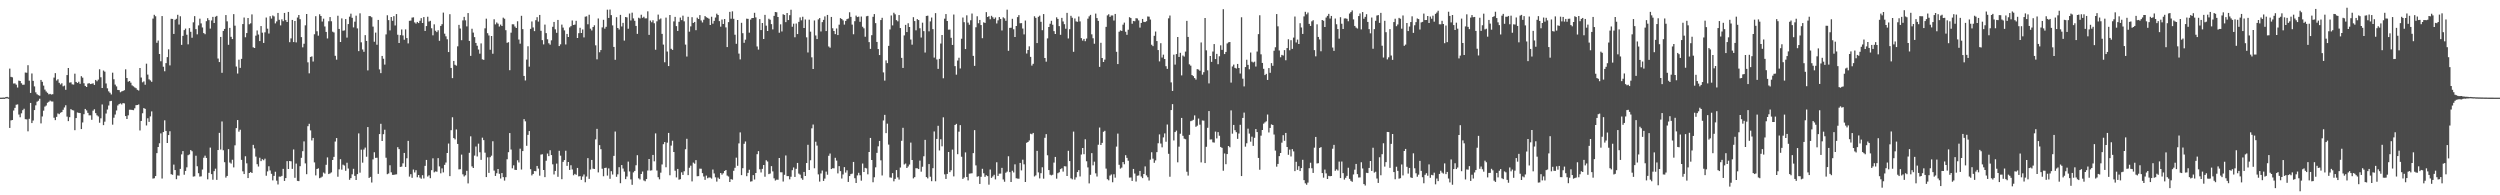 <?xml version="1.0" encoding="UTF-8"?>
<svg xmlns="http://www.w3.org/2000/svg" width="1920" height="150">
  <path d="M0 74.992h1v1.000H0zM1 74.985h1v1.000H1zM2 74.906h1v1.000H2zM3 74.963h1v1.000H3zM4 74.551h1v1.000H4zM5 74.383h1v1.123H5zM6 74.870h1v1.000H6zM7 52.707h1v45.544H7zM8 59.046h1v33.428H8zM9 59.389h1v32.767H9zM10 64.174h1v20.693H10zM11 64.067h1v18.758H11zM12 65.011h1v15.403H12zM13 67.229h1v12.956H13zM14 61.884h1v26.094H14zM15 62.204h1v27.856H15zM16 63.934h1v23.104H16zM17 65.131h1v19.484H17zM18 65.041h1v18.489H18zM19 55.727h1v35.830H19zM20 55.846h1v35.876H20zM21 50.098h1v50.790H21zM22 61.957h1v29.258H22zM23 71.387h1v7.669H23zM24 56.417h1v38.121H24zM25 62.095h1v30.489H25zM26 66.336h1v18.170H26zM27 70.889h1v10.018H27zM28 72.413h1v5.668H28zM29 73.097h1v4.287H29zM30 73.505h1v2.347H30zM31 61.394h1v33.378H31zM32 62.824h1v26.601H32zM33 65.726h1v19.246H33zM34 68.811h1v13.040H34zM35 70.253h1v10.822H35zM36 71.267h1v7.632H36zM37 72.442h1v5.747H37zM38 72.081h1v5.156H38zM39 72.612h1v5.297H39zM40 72.361h1v5.598H40zM41 59.610h1v30.833H41zM42 56.186h1v36.068H42zM43 61.833h1v27.897H43zM44 60.875h1v26.244H44zM45 63.609h1v24.090H45zM46 64.878h1v21.705H46zM47 63.933h1v22.158H47zM48 66.287h1v18.034H48zM49 65.759h1v16.760H49zM50 68.973h1v11.871H50zM51 57.644h1v31.903H51zM52 52.199h1v40.806H52zM53 63.443h1v26.541H53zM54 63.219h1v20.595H54zM55 64.742h1v19.833H55zM56 64.994h1v19.850H56zM57 56.575h1v43.424H57zM58 62.920h1v27.734H58zM59 63.747h1v22.647H59zM60 62.756h1v23.944H60zM61 64.360h1v22.472H61zM62 58.540h1v40.586H62zM63 59.651h1v34.424H63zM64 63.944h1v23.778H64zM65 65.994h1v17.683H65zM66 66.809h1v17.972H66zM67 64.230h1v22.472H67zM68 63.862h1v24.711H68zM69 64.548h1v24.034H69zM70 64.302h1v27.720H70zM71 64.024h1v20.967H71zM72 65.227h1v18.698H72zM73 61.376h1v25.531H73zM74 62.409h1v26.156H74zM75 61.148h1v28.301H75zM76 53.197h1v41.057H76zM77 59.341h1v31.556H77zM78 67.604h1v12.642H78zM79 54.151h1v41.976H79zM80 55.041h1v38.379H80zM81 64.109h1v23.079H81zM82 67.826h1v16.316H82zM83 70.150h1v10.916H83zM84 71.242h1v6.473H84zM85 72.532h1v4.910H85zM86 55.818h1v39.909H86zM87 60.855h1v29.589H87zM88 64.968h1v23.016H88zM89 66.344h1v18.512H89zM90 69.048h1v11.936H90zM91 69.220h1v10.760H91zM92 70.862h1v8.554H92zM93 70.196h1v10.018H93zM94 69.820h1v9.319H94zM95 69.271h1v10.149H95zM96 53.222h1v35.932H96zM97 59.925h1v31.448H97zM98 62.742h1v25.823H98zM99 62.192h1v22.062H99zM100 63.505h1v20.781H100zM101 65.597h1v18.835H101zM102 66.292h1v18.321H102zM103 67.142h1v16.032H103zM104 67.743h1v13.047H104zM105 68.990h1v11.645H105zM106 69.520h1v10.712H106zM107 52.224h1v47.979H107zM108 59.538h1v33.336H108zM109 63.252h1v23.729H109zM110 62.491h1v20.527H110zM111 65.070h1v18.561H111zM112 48.920h1v47.451H112zM113 57.272h1v33.544H113zM114 60.923h1v32.692H114zM115 61.768h1v27.647H115zM116 62.831h1v22.723H116zM117 14.303h1v122.877H117zM118 11.381h1v125.522H118zM119 12.487h1v122.743H119zM120 32.860h1v84.755H120zM121 31.126h1v81.777H121zM122 41.469h1v68.545H122zM123 47.064h1v55.383H123zM124 12.343h1v124.785H124zM125 51.240h1v50.168H125zM126 54.731h1v37.690H126zM127 48.486h1v52.046H127zM128 43.893h1v65.940H128zM129 37.866h1v65.883H129zM130 50.250h1v50.553H130zM131 14.460h1v119.315H131zM132 14.530h1v119.740H132zM133 26.043h1v100.347H133zM134 15.137h1v115.451H134zM135 14.448h1v123.193H135zM136 11.381h1v123.371H136zM137 18.819h1v116.104H137zM138 12.497h1v117.216H138zM139 34.455h1v84.141H139zM140 27.559h1v88.466H140zM141 23.142h1v111.031H141zM142 21.972h1v109.327H142zM143 26.701h1v101.835H143zM144 34.069h1v85.138H144zM145 21.613h1v96.942H145zM146 24.440h1v90.790H146zM147 28.968h1v87.225H147zM148 17.170h1v118.436H148zM149 12.376h1v123.070H149zM150 22.356h1v97.232H150zM151 26.376h1v101.317H151zM152 19.516h1v113.485H152zM153 14.357h1v121.250H153zM154 17.986h1v117.456H154zM155 21.094h1v109.090H155zM156 25.400h1v95.759H156zM157 26.246h1v93.303H157zM158 16.265h1v105.030H158zM159 13.975h1v123.760H159zM160 15.457h1v117.251H160zM161 21.988h1v91.378H161zM162 15.731h1v118.011H162zM163 12.973h1v125.062H163zM164 17.639h1v113.776H164zM165 12.833h1v116.723H165zM166 12.199h1v125.960H166zM167 44.966h1v70.259H167zM168 47.681h1v54.344H168zM169 28.363h1v86.504H169zM170 55.922h1v37.381H170zM171 23.770h1v91.660H171zM172 22.245h1v102.341H172zM173 11.546h1v124.838H173zM174 16.401h1v118.702H174zM175 34.422h1v80.127H175zM176 21.415h1v103.430H176zM177 28.244h1v97.394H177zM178 30.008h1v92.653H178zM179 10.839h1v117.725H179zM180 19.722h1v91.903H180zM181 51.082h1v47.329H181zM182 56.459h1v35.742H182zM183 45.812h1v55.317H183zM184 52.115h1v47.509H184zM185 45.230h1v77.566H185zM186 18.459h1v113.144H186zM187 13.451h1v120.250H187zM188 28.641h1v91.360H188zM189 25.391h1v100.037H189zM190 13.811h1v122.940H190zM191 18.658h1v114.230H191zM192 17.940h1v114.185H192zM193 11.072h1v121.791H193zM194 36.375h1v74.890H194zM195 36.849h1v77.100H195zM196 27.400h1v92.879H196zM197 23.391h1v102.690H197zM198 26.541h1v101.350H198zM199 31.563h1v89.601H199zM200 20.022h1v103.749H200zM201 25.088h1v97.177H201zM202 32.990h1v90.112H202zM203 24.852h1v96.980H203zM204 13.481h1v121.507H204zM205 21.992h1v109.636H205zM206 25.773h1v101.931H206zM207 12.449h1v118.490H207zM208 14.280h1v119.186H208zM209 11.892h1v126.631H209zM210 12.610h1v122.476H210zM211 17.992h1v113.895H211zM212 16.456h1v122.318H212zM213 9.918h1v131.728H213zM214 15.202h1v120.441H214zM215 19.482h1v116.188H215zM216 14.851h1v120.218H216zM217 16.273h1v113.420H217zM218 9.955h1v128.980H218zM219 15.455h1v121.310H219zM220 16.908h1v106.818H220zM221 9.183h1v120.611H221zM222 32.407h1v91.266H222zM223 29.469h1v94.439H223zM224 15.291h1v114.383H224zM225 32.317h1v82.492H225zM226 16.128h1v120.403H226zM227 32.545h1v93.117H227zM228 13.449h1v125.466H228zM229 11.530h1v127.560H229zM230 14.722h1v112.917H230zM231 28.541h1v92.672H231zM232 36.345h1v79.793H232zM233 33.569h1v75.004H233zM234 19.457h1v106.016H234zM235 10.767h1v123.036H235zM236 47.863h1v49.066H236zM237 56.326h1v38.756H237zM238 43.705h1v56.455H238zM239 43.307h1v64.586H239zM240 47.279h1v58.671H240zM241 26.338h1v98.394H241zM242 12.463h1v122.246H242zM243 23.992h1v105.788H243zM244 27.393h1v101.896H244zM245 10.951h1v125.914H245zM246 12.279h1v124.076H246zM247 16.542h1v119.091H247zM248 14.335h1v118.189H248zM249 20.345h1v113.003H249zM250 24.511h1v102.047H250zM251 29.523h1v91.354H251zM252 16.313h1v117.383H252zM253 13.112h1v120.046H253zM254 16.342h1v116.047H254zM255 24.324h1v98.538H255zM256 24.929h1v95.552H256zM257 42.856h1v65.860H257zM258 45.801h1v60.239H258zM259 12.097h1v123.626H259zM260 22.240h1v107.817H260zM261 32.252h1v90.013H261zM262 14.115h1v116.191H262zM263 23.602h1v102.851H263zM264 23.361h1v103.760H264zM265 14.664h1v116.522H265zM266 28.861h1v96.128H266zM267 18.492h1v110.959H267zM268 12.819h1v125.265H268zM269 10.472h1v126.339H269zM270 13.666h1v120.238H270zM271 21.065h1v108.571H271zM272 16.647h1v118.439H272zM273 12.054h1v126.188H273zM274 21.786h1v111.968H274zM275 39.245h1v63.219H275zM276 10.231h1v122.362H276zM277 32.490h1v82.479H277zM278 37.975h1v86.937H278zM279 39.764h1v75.074H279zM280 26.962h1v86.409H280zM281 31.447h1v88.947H281zM282 54.082h1v43.481H282zM283 12.336h1v124.337H283zM284 12.448h1v123.381H284zM285 13.236h1v126.949H285zM286 20.411h1v102.007H286zM287 32.064h1v84.901H287zM288 25.035h1v96.199H288zM289 34.359h1v86.766H289zM290 15.330h1v118.215H290zM291 53.308h1v49.672H291zM292 56.150h1v38.918H292zM293 42.969h1v65.342H293zM294 45.130h1v57.934H294zM295 49.603h1v50.051H295zM296 26.429h1v94.694H296zM297 11.723h1v122.038H297zM298 15.465h1v117.763H298zM299 23.347h1v103.564H299zM300 13.051h1v119.284H300zM301 15.999h1v118.316H301zM302 12.408h1v121.890H302zM303 19.568h1v114.476H303zM304 10.825h1v123.075H304zM305 26.662h1v86.384H305zM306 33.028h1v81.515H306zM307 26.993h1v101.187H307zM308 22.640h1v105.293H308zM309 27.243h1v98.199H309zM310 30.532h1v86.934H310zM311 22.601h1v105.587H311zM312 29.223h1v92.300H312zM313 33.333h1v74.847H313zM314 15.988h1v119.645H314zM315 15.810h1v117.971H315zM316 13.540h1v123.000H316zM317 13.308h1v116.894H317zM318 17.182h1v115.286H318zM319 18.122h1v112.603H319zM320 16.821h1v119.312H320zM321 17.731h1v116.663H321zM322 15.953h1v120.463H322zM323 13.950h1v123.313H323zM324 17.645h1v116.905H324zM325 13.110h1v123.970H325zM326 23.747h1v103.614H326zM327 20.000h1v102.825H327zM328 12.850h1v122.733H328zM329 16.522h1v118.117H329zM330 15.973h1v120.863H330zM331 21.694h1v109.039H331zM332 27.115h1v94.484H332zM333 18.678h1v113.684H333zM334 23.593h1v108.039H334zM335 24.674h1v107.206H335zM336 23.226h1v98.198H336zM337 31.357h1v96.422H337zM338 19.907h1v113.232H338zM339 18.587h1v110.740H339zM340 9.701h1v122.706H340zM341 25.862h1v100.768H341zM342 27.884h1v96.933H342zM343 30.134h1v87.356H343zM344 40.006h1v70.222H344zM345 10.913h1v124.338H345zM346 52.187h1v47.787H346zM347 59.996h1v30.056H347zM348 46.803h1v59.210H348zM349 49.762h1v57.272H349zM350 50.429h1v48.988H350zM351 35.563h1v74.988H351zM352 19.112h1v110.976H352zM353 21.891h1v108.058H353zM354 30.856h1v87.882H354zM355 15.682h1v118.216H355zM356 12.968h1v122.581H356zM357 15.614h1v118.997H357zM358 20.288h1v110.881H358zM359 10.041h1v130.791H359zM360 31.412h1v85.938H360zM361 42.917h1v61.764H361zM362 22.077h1v105.718H362zM363 25.017h1v104.028H363zM364 28.502h1v90.996H364zM365 32.988h1v79.549H365zM366 35.119h1v85.037H366zM367 38.055h1v72.288H367zM368 41.233h1v75.697H368zM369 33.343h1v89.443H369zM370 45.565h1v60.150H370zM371 45.989h1v61.657H371zM372 21.756h1v95.517H372zM373 14.362h1v121.621H373zM374 25.519h1v95.303H374zM375 27.260h1v105.516H375zM376 38.211h1v82.532H376zM377 27.625h1v91.909H377zM378 41.287h1v67.205H378zM379 14.776h1v116.247H379zM380 18.737h1v116.385H380zM381 17.267h1v115.797H381zM382 18.185h1v111.597H382zM383 20.361h1v113.115H383zM384 18.899h1v118.217H384zM385 19.960h1v112.952H385zM386 13.556h1v122.503H386zM387 14.413h1v124.283H387zM388 23.172h1v112.933H388zM389 32.856h1v89.453H389zM390 32.432h1v84.464H390zM391 53.897h1v48.291H391zM392 25.099h1v89.765H392zM393 18.651h1v110.622H393zM394 18.674h1v108.307H394zM395 20.387h1v110.026H395zM396 21.480h1v109.062H396zM397 16.331h1v106.766H397zM398 30.381h1v94.372H398zM399 33.540h1v80.630H399zM400 12.143h1v118.045H400zM401 22.395h1v93.635H401zM402 58.294h1v33.184H402zM403 61.819h1v31.354H403zM404 45.773h1v66.184H404zM405 35.531h1v68.042H405zM406 51.196h1v49.485H406zM407 22.160h1v107.790H407zM408 16.479h1v118.205H408zM409 21.095h1v112.470H409zM410 23.896h1v107.452H410zM411 15.515h1v116.001H411zM412 13.217h1v114.234H412zM413 16.607h1v112.880H413zM414 11.494h1v123.442H414zM415 23.659h1v95.059H415zM416 30.839h1v87.624H416zM417 34.078h1v96.480H417zM418 18.874h1v117.181H418zM419 25.453h1v98.015H419zM420 30.132h1v87.786H420zM421 33.253h1v86.672H421zM422 34.315h1v81.092H422zM423 30.958h1v88.154H423zM424 20.587h1v105.625H424zM425 16.855h1v117.145H425zM426 22.540h1v108.730H426zM427 25.176h1v100.479H427zM428 15.315h1v120.481H428zM429 35.360h1v80.434H429zM430 34.070h1v85.466H430zM431 18.875h1v118.729H431zM432 21.173h1v103.126H432zM433 23.364h1v99.561H433zM434 34.174h1v81.599H434zM435 26.046h1v101.318H435zM436 28.396h1v96.003H436zM437 21.024h1v109.498H437zM438 20.068h1v106.844H438zM439 15.713h1v114.443H439zM440 19.207h1v115.376H440zM441 18.915h1v114.611H441zM442 15.968h1v118.267H442zM443 29.160h1v99.796H443zM444 25.499h1v109.985H444zM445 21.354h1v113.898H445zM446 25.339h1v112.812H446zM447 22.606h1v112.975H447zM448 28.707h1v105.276H448zM449 12.825h1v127.161H449zM450 12.557h1v123.006H450zM451 18.646h1v102.818H451zM452 11.324h1v126.025H452zM453 22.004h1v108.198H453zM454 23.397h1v99.457H454zM455 20.758h1v108.765H455zM456 19.402h1v110.413H456zM457 34.803h1v72.244H457zM458 45.547h1v53.436H458zM459 14.186h1v118.229H459zM460 40.152h1v71.334H460zM461 38.440h1v76.163H461zM462 21.026h1v108.561H462zM463 15.220h1v120.132H463zM464 21.998h1v107.030H464zM465 20.578h1v108.187H465zM466 7.441h1v127.396H466zM467 13.752h1v115.553H467zM468 7.328h1v129.978H468zM469 11.607h1v119.877H469zM470 19.516h1v114.532H470zM471 36.039h1v83.672H471zM472 45.918h1v55.121H472zM473 13.219h1v122.552H473zM474 21.486h1v112.389H474zM475 22.660h1v105.754H475zM476 11.417h1v129.291H476zM477 20.336h1v106.417H477zM478 17.559h1v111.866H478zM479 31.172h1v100.628H479zM480 13.050h1v124.533H480zM481 13.375h1v122.193H481zM482 22.056h1v102.054H482zM483 10.367h1v121.338H483zM484 15.724h1v122.066H484zM485 9.704h1v132.224H485zM486 14.139h1v118.281H486zM487 15.995h1v115.281H487zM488 19.928h1v106.973H488zM489 25.985h1v93.215H489zM490 13.606h1v123.367H490zM491 14.170h1v123.678H491zM492 11.308h1v122.314H492zM493 13.659h1v118.102H493zM494 12.854h1v125.732H494zM495 14.116h1v125.085H495zM496 14.064h1v123.437H496zM497 8.726h1v122.237H497zM498 26.755h1v95.363H498zM499 15.746h1v115.284H499zM500 17.121h1v113.675H500zM501 15.580h1v103.422H501zM502 17.881h1v106.006H502zM503 38.214h1v64.245H503zM504 16.403h1v114.551H504zM505 11.199h1v124.873H505zM506 14.950h1v122.782H506zM507 14.206h1v118.415H507zM508 26.011h1v100.282H508zM509 34.240h1v76.482H509zM510 47.824h1v61.306H510zM511 13.531h1v114.912H511zM512 39.594h1v69.971H512zM513 50.754h1v51.359H513zM514 11.516h1v123.097H514zM515 37.455h1v74.379H515zM516 38.342h1v69.740H516zM517 16.440h1v100.282H517zM518 12.934h1v118.187H518zM519 20.051h1v116.203H519zM520 23.764h1v105.995H520zM521 16.735h1v121.250H521zM522 13.442h1v124.187H522zM523 15.467h1v116.902H523zM524 12.049h1v122.306H524zM525 16.397h1v115.143H525zM526 34.258h1v80.384H526zM527 43.425h1v63.150H527zM528 12.925h1v121.555H528zM529 24.338h1v104.504H529zM530 20.279h1v106.931H530zM531 13.193h1v126.115H531zM532 17.636h1v107.225H532zM533 16.854h1v108.847H533zM534 23.201h1v99.768H534zM535 13.547h1v121.817H535zM536 14.596h1v120.692H536zM537 11.621h1v117.897H537zM538 15.717h1v113.883H538zM539 17.240h1v115.709H539zM540 15.163h1v120.401H540zM541 12.351h1v125.800H541zM542 13.239h1v121.612H542zM543 13.708h1v123.218H543zM544 14.412h1v121.904H544zM545 19.181h1v117.231H545zM546 12.838h1v124.351H546zM547 18.159h1v112.057H547zM548 16.038h1v117.197H548zM549 13.480h1v122.725H549zM550 10.520h1v128.927H550zM551 11.537h1v124.852H551zM552 16.219h1v121.196H552zM553 20.500h1v112.381H553zM554 14.975h1v119.157H554zM555 18.410h1v114.660H555zM556 14.605h1v116.727H556zM557 21.043h1v109.529H557zM558 36.171h1v98.707H558zM559 16.975h1v118.620H559zM560 9.113h1v130.638H560zM561 14.391h1v123.184H561zM562 8.683h1v129.325H562zM563 14.440h1v116.722H563zM564 26.657h1v102.210H564zM565 33.638h1v87.430H565zM566 15.364h1v111.951H566zM567 41.191h1v68.923H567zM568 45.630h1v56.069H568zM569 17.534h1v116.988H569zM570 25.520h1v103.652H570zM571 32.892h1v77.538H571zM572 30.458h1v78.201H572zM573 14.323h1v120.983H573zM574 14.490h1v118.264H574zM575 25.068h1v105.289H575zM576 15.078h1v124.404H576zM577 13.894h1v125.303H577zM578 13.814h1v120.697H578zM579 9.845h1v128.030H579zM580 13.366h1v119.499H580zM581 35.678h1v82.767H581zM582 38.104h1v77.957H582zM583 14.703h1v115.286H583zM584 23.110h1v109.335H584zM585 17.639h1v112.070H585zM586 29.975h1v96.746H586zM587 11.405h1v124.316H587zM588 19.699h1v103.373H588zM589 23.801h1v100.232H589zM590 14.407h1v119.339H590zM591 15.156h1v118.116H591zM592 18.558h1v109.056H592zM593 22.592h1v109.041H593zM594 12.162h1v124.819H594zM595 9.199h1v129.433H595zM596 9.399h1v128.568H596zM597 13.055h1v124.979H597zM598 25.127h1v96.206H598zM599 18.688h1v113.603H599zM600 24.182h1v108.163H600zM601 10.968h1v128.464H601zM602 11.488h1v122.758H602zM603 16.996h1v102.390H603zM604 9.980h1v125.312H604zM605 15.389h1v119.893H605zM606 11.664h1v126.067H606zM607 7.483h1v128.257H607zM608 20.553h1v110.138H608zM609 18.157h1v110.435H609zM610 28.596h1v107.277H610zM611 18.050h1v111.596H611zM612 26.168h1v98.977H612zM613 16.782h1v116.524H613zM614 13.374h1v120.760H614zM615 15.600h1v121.306H615zM616 12.875h1v125.213H616zM617 21.497h1v110.523H617zM618 14.951h1v120.223H618zM619 28.673h1v96.536H619zM620 40.278h1v70.953H620zM621 15.123h1v115.462H621zM622 24.335h1v98.766H622zM623 44.037h1v54.532H623zM624 52.994h1v42.653H624zM625 15.693h1v113.512H625zM626 27.259h1v81.589H626zM627 30.021h1v81.795H627zM628 14.880h1v119.077H628zM629 13.855h1v125.626H629zM630 24.188h1v109.044H630zM631 17.017h1v113.948H631zM632 15.254h1v123.682H632zM633 12.578h1v124.569H633zM634 23.880h1v107.901H634zM635 11.455h1v122.751H635zM636 35.664h1v83.969H636zM637 36.585h1v81.319H637zM638 13.000h1v116.831H638zM639 21.691h1v107.464H639zM640 23.832h1v105.445H640zM641 26.214h1v94.963H641zM642 21.875h1v101.472H642zM643 26.953h1v106.198H643zM644 18.956h1v108.631H644zM645 13.949h1v117.456H645zM646 14.605h1v122.496H646zM647 15.690h1v118.292H647zM648 18.904h1v109.468H648zM649 16.064h1v116.487H649zM650 14.704h1v116.116H650zM651 14.244h1v125.505H651zM652 9.406h1v125.809H652zM653 12.961h1v120.749H653zM654 18.914h1v114.435H654zM655 26.297h1v98.073H655zM656 16.286h1v120.596H656zM657 11.958h1v128.567H657zM658 13.123h1v121.572H658zM659 12.755h1v119.968H659zM660 16.766h1v117.818H660zM661 12.716h1v126.018H661zM662 20.515h1v105.059H662zM663 21.780h1v110.321H663zM664 28.195h1v100.747H664zM665 12.514h1v116.835H665zM666 12.210h1v121.701H666zM667 32.349h1v84.367H667zM668 37.542h1v68.397H668zM669 27.040h1v95.826H669zM670 12.893h1v127.087H670zM671 10.794h1v125.367H671zM672 17.751h1v110.783H672zM673 32.198h1v85.214H673zM674 37.666h1v74.732H674zM675 42.298h1v65.956H675zM676 15.430h1v107.681H676zM677 13.671h1v121.102H677zM678 55.602h1v36.897H678zM679 61.910h1v26.319H679zM680 46.361h1v55.874H680zM681 48.504h1v46.485H681zM682 35.240h1v75.808H682zM683 22.646h1v113.618H683zM684 11.883h1v124.598H684zM685 19.527h1v113.436H685zM686 9.783h1v129.496H686zM687 10.991h1v126.380H687zM688 15.454h1v115.181H688zM689 16.363h1v119.881H689zM690 11.578h1v126.341H690zM691 21.573h1v107.066H691zM692 44.448h1v63.685H692zM693 52.186h1v45.943H693zM694 27.163h1v99.166H694zM695 19.101h1v106.482H695zM696 24.641h1v104.395H696zM697 17.856h1v109.998H697zM698 20.745h1v105.617H698zM699 30.360h1v79.173H699zM700 34.322h1v88.542H700zM701 13.220h1v123.811H701zM702 16.178h1v119.846H702zM703 23.277h1v105.911H703zM704 14.682h1v114.591H704zM705 15.405h1v114.445H705zM706 21.724h1v101.602H706zM707 28.845h1v102.984H707zM708 17.423h1v110.648H708zM709 23.909h1v96.083H709zM710 40.365h1v67.030H710zM711 12.239h1v123.733H711zM712 12.018h1v124.993H712zM713 24.042h1v101.938H713zM714 16.456h1v119.258H714zM715 13.489h1v125.659H715zM716 22.391h1v106.776H716zM717 44.246h1v56.712H717zM718 10.084h1v129.147H718zM719 45.678h1v61.022H719zM720 52.898h1v43.718H720zM721 45.226h1v70.342H721zM722 33.446h1v73.531H722zM723 26.886h1v85.473H723zM724 60.133h1v29.956H724zM725 14.338h1v119.542H725zM726 10.818h1v126.596H726zM727 16.127h1v117.465H727zM728 22.798h1v93.929H728zM729 22.753h1v109.423H729zM730 29.028h1v101.717H730zM731 34.492h1v80.392H731zM732 11.174h1v124.310H732zM733 50.804h1v45.185H733zM734 57.351h1v37.776H734zM735 46.505h1v71.943H735zM736 44.326h1v56.801H736zM737 52.602h1v43.486H737zM738 29.735h1v90.658H738zM739 13.450h1v123.989H739zM740 17.035h1v119.290H740zM741 37.675h1v79.377H741zM742 11.754h1v124.176H742zM743 17.353h1v121.199H743zM744 19.010h1v114.379H744zM745 15.547h1v117.694H745zM746 10.412h1v122.680H746zM747 42.913h1v74.699H747zM748 50.577h1v49.345H748zM749 20.948h1v106.080H749zM750 12.502h1v123.223H750zM751 17.886h1v117.410H751zM752 15.308h1v125.947H752zM753 19.272h1v116.497H753zM754 29.329h1v100.317H754zM755 17.134h1v115.931H755zM756 17.623h1v118.213H756zM757 9.334h1v125.247H757zM758 13.054h1v122.215H758zM759 12.423h1v129.427H759zM760 14.777h1v115.405H760zM761 12.138h1v124.457H761zM762 13.243h1v122.294H762zM763 14.530h1v119.714H763zM764 13.394h1v124.365H764zM765 18.030h1v106.594H765zM766 15.606h1v119.489H766zM767 13.127h1v120.261H767zM768 14.534h1v118.769H768zM769 23.397h1v105.547H769zM770 13.298h1v124.511H770zM771 14.145h1v125.436H771zM772 15.986h1v116.668H772zM773 7.450h1v124.340H773zM774 39.038h1v80.985H774zM775 21.420h1v110.793H775zM776 21.290h1v118.488H776zM777 14.431h1v116.710H777zM778 22.496h1v109.954H778zM779 28.428h1v97.783H779zM780 19.956h1v116.928H780zM781 13.141h1v124.000H781zM782 11.601h1v125.667H782zM783 17.875h1v107.250H783zM784 17.779h1v113.110H784zM785 21.906h1v100.721H785zM786 26.405h1v99.826H786zM787 15.760h1v124.003H787zM788 41.117h1v68.530H788zM789 38.412h1v70.664H789zM790 35.603h1v72.269H790zM791 43.670h1v59.016H791zM792 50.382h1v52.741H792zM793 48.995h1v53.117H793zM794 12.499h1v123.052H794zM795 13.727h1v120.978H795zM796 33.065h1v82.823H796zM797 12.883h1v119.504H797zM798 12.029h1v124.964H798zM799 16.748h1v116.266H799zM800 23.216h1v105.264H800zM801 10.789h1v126.428H801zM802 44.520h1v61.310H802zM803 47.376h1v55.627H803zM804 29.482h1v89.752H804zM805 20.745h1v109.842H805zM806 18.210h1v115.966H806zM807 15.983h1v118.720H807zM808 19.014h1v115.196H808zM809 23.907h1v100.949H809zM810 26.097h1v94.439H810zM811 13.327h1v123.907H811zM812 14.554h1v118.453H812zM813 20.067h1v112.216H813zM814 26.727h1v103.188H814zM815 13.737h1v115.505H815zM816 16.483h1v115.328H816zM817 18.608h1v109.035H817zM818 22.079h1v105.725H818zM819 9.871h1v125.314H819zM820 29.521h1v86.271H820zM821 22.430h1v101.261H821zM822 12.129h1v124.841H822zM823 13.616h1v124.086H823zM824 39.777h1v61.276H824zM825 14.173h1v123.776H825zM826 16.453h1v119.761H826zM827 16.766h1v115.401H827zM828 12.689h1v117.982H828zM829 16.443h1v119.097H829zM830 29.269h1v89.402H830zM831 31.195h1v82.462H831zM832 29.894h1v88.513H832zM833 31.621h1v75.346H833zM834 29.569h1v94.279H834zM835 14.318h1v114.253H835zM836 12.547h1v128.284H836zM837 11.433h1v122.836H837zM838 26.388h1v91.235H838zM839 29.407h1v97.594H839zM840 33.577h1v90.567H840zM841 10.437h1v122.669H841zM842 13.895h1v121.676H842zM843 16.006h1v95.126H843zM844 51.338h1v46.629H844zM845 32.877h1v78.476H845zM846 44.543h1v65.166H846zM847 47.599h1v53.615H847zM848 45.787h1v54.650H848zM849 20.628h1v108.861H849zM850 11.828h1v125.783H850zM851 10.957h1v127.555H851zM852 12.930h1v121.957H852zM853 11.894h1v122.102H853zM854 11.884h1v128.086H854zM855 15.751h1v118.063H855zM856 10.683h1v125.756H856zM857 39.805h1v72.805H857zM858 49.184h1v53.426H858zM859 24.358h1v102.207H859zM860 23.355h1v106.124H860zM861 23.737h1v105.001H861zM862 18.924h1v105.564H862zM863 17.341h1v108.803H863zM864 24.363h1v94.816H864zM865 26.712h1v94.513H865zM866 22.831h1v100.593H866zM867 13.223h1v123.168H867zM868 13.873h1v122.436H868zM869 18.247h1v120.704H869zM870 16.062h1v113.681H870zM871 16.344h1v116.946H871zM872 13.991h1v125.418H872zM873 14.172h1v120.817H873zM874 15.667h1v119.091H874zM875 21.182h1v110.093H875zM876 17.635h1v117.938H876zM877 14.526h1v122.289H877zM878 16.787h1v116.821H878zM879 16.972h1v110.842H879zM880 16.298h1v118.432H880zM881 12.626h1v123.519H881zM882 12.785h1v125.887H882zM883 14.982h1v107.631H883zM884 34.359h1v82.601H884zM885 35.428h1v86.432H885zM886 27.499h1v97.518H886zM887 24.222h1v98.953H887zM888 31.518h1v85.295H888zM889 38.437h1v71.616H889zM890 47.169h1v56.063H890zM891 33.202h1v77.031H891zM892 44.202h1v68.941H892zM893 41.995h1v63.536H893zM894 45.323h1v57.143H894zM895 50.847h1v58.020H895zM896 52.891h1v42.728H896zM897 14.096h1v104.035H897zM898 11.932h1v123.801H898zM899 63.293h1v21.249H899zM900 69.855h1v10.130H900zM901 42.007h1v65.849H901zM902 49.612h1v51.815H902zM903 41.507h1v58.771H903zM904 28.402h1v96.258H904zM905 43.715h1v68.941H905zM906 40.536h1v62.188H906zM907 57.917h1v32.642H907zM908 42.642h1v61.658H908zM909 43.475h1v63.022H909zM910 39.642h1v67.333H910zM911 16.041h1v115.845H911zM912 28.360h1v106.503H912zM913 49.427h1v54.165H913zM914 50.417h1v42.688H914zM915 57.652h1v35.037H915zM916 58.485h1v33.520H916zM917 59.937h1v28.697H917zM918 61.124h1v36.276H918zM919 53.085h1v43.443H919zM920 53.427h1v37.627H920zM921 54.344h1v41.425H921zM922 32.599h1v92.134H922zM923 57.346h1v35.172H923zM924 55.456h1v37.206H924zM925 13.817h1v111.439H925zM926 38.650h1v74.097H926zM927 54.006h1v44.169H927zM928 64.055h1v21.266H928zM929 42.983h1v64.189H929zM930 47.535h1v59.509H930zM931 39.580h1v69.752H931zM932 33.863h1v75.631H932zM933 45.363h1v55.704H933zM934 41.373h1v64.894H934zM935 49.325h1v52.175H935zM936 43.198h1v61.061H936zM937 34.819h1v78.051H937zM938 38.288h1v75.251H938zM939 7.044h1v124.076H939zM940 41.548h1v76.330H940zM941 39.883h1v86.236H941zM942 33.363h1v84.960H942zM943 32.499h1v79.614H943zM944 32.275h1v80.808H944zM945 63.433h1v21.350H945zM946 51.033h1v51.638H946zM947 49.604h1v46.345H947zM948 52.129h1v47.877H948zM949 52.650h1v48.860H949zM950 49.119h1v57.537H950zM951 52.222h1v50.325H951zM952 56.460h1v39.387H952zM953 13.237h1v121.980H953zM954 60.442h1v30.136H954zM955 66.341h1v20.130H955zM956 51.528h1v61.127H956zM957 45.895h1v64.130H957zM958 49.820h1v49.007H958zM959 53.217h1v49.388H959zM960 40.344h1v68.479H960zM961 47.347h1v57.636H961zM962 47.998h1v64.013H962zM963 47.342h1v58.489H963zM964 51.099h1v48.034H964zM965 39.565h1v61.861H965zM966 26.224h1v95.049H966zM967 11.724h1v118.649H967zM968 41.723h1v62.490H968zM969 48.357h1v51.491H969zM970 52.844h1v42.125H970zM971 57.659h1v36.366H971zM972 56.718h1v36.444H972zM973 61.400h1v26.547H973zM974 52.283h1v49.439H974zM975 55.922h1v42.346H975zM976 48.467h1v47.087H976zM977 50.557h1v45.431H977zM978 38.967h1v64.336H978zM979 36.303h1v79.355H979zM980 10.799h1v117.197H980zM981 20.234h1v105.642H981zM982 38.746h1v81.168H982zM983 43.988h1v73.522H983zM984 42.122h1v67.440H984zM985 42.665h1v61.157H985zM986 38.520h1v69.621H986zM987 46.295h1v55.816H987zM988 36.892h1v76.028H988zM989 30.146h1v88.765H989zM990 38.626h1v76.282H990zM991 30.853h1v89.297H991zM992 37.514h1v77.024H992zM993 28.888h1v87.367H993zM994 12.671h1v118.769H994zM995 32.609h1v91.643H995zM996 30.411h1v100.028H996zM997 33.769h1v93.859H997zM998 17.811h1v113.556H998zM999 21.071h1v107.985H999zM1000 26.067h1v96.669H1000zM1001 12.595h1v125.736H1001zM1002 9.066h1v131.743H1002zM1003 11.002h1v130.854H1003zM1004 9.610h1v130.621H1004zM1005 18.326h1v110.834H1005zM1006 19.911h1v105.063H1006zM1007 16.389h1v112.820H1007zM1008 15.508h1v117.324H1008zM1009 38.517h1v74.878H1009zM1010 43.246h1v61.898H1010zM1011 18.696h1v106.847H1011zM1012 28.381h1v96.940H1012zM1013 30.293h1v83.302H1013zM1014 39.387h1v73.602H1014zM1015 15.335h1v117.590H1015zM1016 15.903h1v120.530H1016zM1017 20.741h1v109.515H1017zM1018 13.473h1v119.675H1018zM1019 12.161h1v125.328H1019zM1020 10.653h1v124.434H1020zM1021 14.222h1v121.160H1021zM1022 12.241h1v122.906H1022zM1023 36.491h1v77.716H1023zM1024 39.082h1v72.196H1024zM1025 14.251h1v116.932H1025zM1026 18.651h1v111.399H1026zM1027 22.301h1v108.692H1027zM1028 29.694h1v94.414H1028zM1029 13.199h1v123.559H1029zM1030 18.233h1v105.844H1030zM1031 22.288h1v110.676H1031zM1032 14.195h1v123.730H1032zM1033 14.091h1v122.469H1033zM1034 14.419h1v120.667H1034zM1035 16.347h1v112.493H1035zM1036 10.403h1v126.973H1036zM1037 9.280h1v129.590H1037zM1038 7.999h1v131.631H1038zM1039 14.920h1v119.075H1039zM1040 19.942h1v110.363H1040zM1041 21.190h1v104.729H1041zM1042 21.928h1v111.793H1042zM1043 12.320h1v124.018H1043zM1044 10.359h1v125.874H1044zM1045 22.592h1v102.035H1045zM1046 9.287h1v120.087H1046zM1047 14.374h1v126.988H1047zM1048 12.973h1v129.495H1048zM1049 10.913h1v121.799H1049zM1050 16.835h1v116.058H1050zM1051 22.363h1v106.627H1051zM1052 25.575h1v98.072H1052zM1053 13.466h1v117.803H1053zM1054 37.449h1v76.028H1054zM1055 22.360h1v110.178H1055zM1056 15.983h1v115.899H1056zM1057 11.922h1v125.218H1057zM1058 11.550h1v128.937H1058zM1059 17.541h1v103.254H1059zM1060 9.905h1v124.719H1060zM1061 35.104h1v83.316H1061zM1062 44.164h1v65.882H1062zM1063 15.987h1v111.972H1063zM1064 24.729h1v99.773H1064zM1065 45.626h1v55.703H1065zM1066 44.032h1v57.407H1066zM1067 22.396h1v106.542H1067zM1068 42.664h1v67.845H1068zM1069 45.992h1v56.937H1069zM1070 16.945h1v115.207H1070zM1071 14.374h1v123.306H1071zM1072 20.142h1v107.932H1072zM1073 18.796h1v112.440H1073zM1074 13.732h1v123.467H1074zM1075 14.380h1v122.502H1075zM1076 22.001h1v104.304H1076zM1077 11.894h1v122.813H1077zM1078 35.163h1v80.822H1078zM1079 34.251h1v80.107H1079zM1080 17.651h1v110.433H1080zM1081 23.834h1v109.496H1081zM1082 20.404h1v108.570H1082zM1083 16.970h1v119.250H1083zM1084 12.560h1v124.128H1084zM1085 25.262h1v92.518H1085zM1086 19.423h1v109.820H1086zM1087 16.996h1v116.077H1087zM1088 14.196h1v121.538H1088zM1089 14.625h1v119.515H1089zM1090 22.702h1v100.846H1090zM1091 17.211h1v113.997H1091zM1092 16.804h1v119.311H1092zM1093 10.440h1v130.332H1093zM1094 15.401h1v118.839H1094zM1095 15.385h1v117.652H1095zM1096 12.271h1v122.709H1096zM1097 17.646h1v108.616H1097zM1098 12.679h1v123.897H1098zM1099 14.375h1v119.904H1099zM1100 12.018h1v122.659H1100zM1101 16.626h1v115.962H1101zM1102 10.654h1v130.925H1102zM1103 9.633h1v127.480H1103zM1104 8.260h1v130.874H1104zM1105 18.614h1v114.972H1105zM1106 18.709h1v112.413H1106zM1107 15.973h1v116.602H1107zM1108 18.409h1v114.893H1108zM1109 33.195h1v92.283H1109zM1110 19.629h1v114.087H1110zM1111 32.368h1v99.656H1111zM1112 9.001h1v128.122H1112zM1113 12.225h1v127.847H1113zM1114 17.184h1v105.269H1114zM1115 11.541h1v130.354H1115zM1116 19.257h1v110.580H1116zM1117 23.059h1v102.337H1117zM1118 17.419h1v112.412H1118zM1119 21.995h1v106.659H1119zM1120 44.860h1v58.822H1120zM1121 42.723h1v53.416H1121zM1122 14.271h1v117.190H1122zM1123 33.033h1v74.816H1123zM1124 42.227h1v67.834H1124zM1125 20.271h1v117.566H1125zM1126 11.007h1v119.143H1126zM1127 20.655h1v109.646H1127zM1128 22.387h1v105.220H1128zM1129 13.514h1v125.431H1129zM1130 11.554h1v122.618H1130zM1131 13.194h1v123.922H1131zM1132 13.020h1v119.442H1132zM1133 23.781h1v106.827H1133zM1134 37.434h1v76.047H1134zM1135 42.614h1v61.745H1135zM1136 13.614h1v116.000H1136zM1137 23.707h1v104.181H1137zM1138 19.401h1v110.585H1138zM1139 10.476h1v121.390H1139zM1140 22.578h1v100.804H1140zM1141 22.058h1v102.548H1141zM1142 28.185h1v108.055H1142zM1143 15.299h1v117.534H1143zM1144 18.101h1v114.652H1144zM1145 22.810h1v106.810H1145zM1146 13.045h1v117.774H1146zM1147 12.459h1v126.269H1147zM1148 8.999h1v130.726H1148zM1149 13.864h1v118.937H1149zM1150 17.160h1v119.084H1150zM1151 19.309h1v111.818H1151zM1152 26.471h1v103.382H1152zM1153 12.037h1v124.887H1153zM1154 10.629h1v126.958H1154zM1155 18.294h1v113.333H1155zM1156 12.833h1v119.529H1156zM1157 12.838h1v125.292H1157zM1158 12.238h1v128.093H1158zM1159 18.617h1v110.010H1159zM1160 12.037h1v119.551H1160zM1161 25.131h1v105.050H1161zM1162 18.662h1v117.901H1162zM1163 18.843h1v112.213H1163zM1164 13.431h1v107.981H1164zM1165 19.920h1v104.263H1165zM1166 32.496h1v85.689H1166zM1167 11.984h1v121.422H1167zM1168 11.393h1v126.862H1168zM1169 15.240h1v120.259H1169zM1170 12.365h1v123.804H1170zM1171 19.520h1v114.467H1171zM1172 31.837h1v84.543H1172zM1173 46.940h1v59.809H1173zM1174 12.686h1v114.367H1174zM1175 37.597h1v71.690H1175zM1176 43.392h1v56.473H1176zM1177 23.684h1v107.895H1177zM1178 31.070h1v81.493H1178zM1179 35.878h1v72.597H1179zM1180 15.222h1v105.105H1180zM1181 12.383h1v127.844H1181zM1182 16.063h1v124.023H1182zM1183 21.706h1v112.057H1183zM1184 17.650h1v120.877H1184zM1185 13.482h1v121.996H1185zM1186 16.618h1v121.988H1186zM1187 13.671h1v116.972H1187zM1188 15.673h1v114.527H1188zM1189 36.167h1v81.647H1189zM1190 44.266h1v60.356H1190zM1191 14.930h1v116.658H1191zM1192 23.891h1v104.231H1192zM1193 24.224h1v106.940H1193zM1194 12.607h1v118.609H1194zM1195 23.481h1v104.273H1195zM1196 19.486h1v110.800H1196zM1197 19.881h1v107.541H1197zM1198 12.822h1v123.205H1198zM1199 16.431h1v119.671H1199zM1200 13.024h1v117.759H1200zM1201 16.579h1v111.393H1201zM1202 14.558h1v118.458H1202zM1203 16.699h1v119.409H1203zM1204 14.432h1v126.273H1204zM1205 14.335h1v122.157H1205zM1206 19.275h1v110.785H1206zM1207 20.207h1v114.245H1207zM1208 16.887h1v120.350H1208zM1209 12.468h1v124.307H1209zM1210 13.117h1v123.231H1210zM1211 26.509h1v98.134H1211zM1212 12.306h1v123.823H1212zM1213 16.274h1v117.551H1213zM1214 14.489h1v117.053H1214zM1215 13.773h1v118.313H1215zM1216 27.061h1v95.698H1216zM1217 14.549h1v112.488H1217zM1218 21.257h1v104.269H1218zM1219 18.881h1v115.341H1219zM1220 32.699h1v79.316H1220zM1221 38.606h1v68.136H1221zM1222 24.534h1v107.678H1222zM1223 13.023h1v123.415H1223zM1224 20.808h1v101.414H1224zM1225 56.621h1v39.382H1225zM1226 59.941h1v30.648H1226zM1227 60.538h1v27.154H1227zM1228 62.351h1v24.893H1228zM1229 39.695h1v73.709H1229zM1230 40.573h1v64.419H1230zM1231 61.124h1v28.850H1231zM1232 52.929h1v56.611H1232zM1233 51.317h1v56.603H1233zM1234 48.557h1v53.213H1234zM1235 32.657h1v80.779H1235zM1236 23.511h1v105.691H1236zM1237 20.328h1v109.788H1237zM1238 48.053h1v62.338H1238zM1239 23.483h1v110.524H1239zM1240 13.053h1v120.409H1240zM1241 16.688h1v114.028H1241zM1242 41.715h1v58.175H1242zM1243 22.591h1v92.764H1243zM1244 43.380h1v79.462H1244zM1245 62.303h1v27.212H1245zM1246 60.452h1v35.419H1246zM1247 56.404h1v38.015H1247zM1248 64.622h1v24.844H1248zM1249 65.496h1v19.100H1249zM1250 65.075h1v19.270H1250zM1251 66.108h1v19.805H1251zM1252 61.957h1v26.019H1252zM1253 26.351h1v106.258H1253zM1254 14.634h1v121.203H1254zM1255 20.086h1v106.718H1255zM1256 58.248h1v34.031H1256zM1257 31.855h1v92.964H1257zM1258 35.758h1v82.856H1258zM1259 46.021h1v51.298H1259zM1260 51.644h1v46.868H1260zM1261 47.272h1v57.827H1261zM1262 52.680h1v47.803H1262zM1263 21.223h1v104.170H1263zM1264 15.454h1v123.099H1264zM1265 18.153h1v116.901H1265zM1266 45.953h1v56.313H1266zM1267 9.098h1v128.898H1267zM1268 11.777h1v127.453H1268zM1269 13.559h1v118.296H1269zM1270 40.086h1v76.979H1270zM1271 30.625h1v101.282H1271zM1272 18.482h1v106.298H1272zM1273 14.011h1v128.294H1273zM1274 33.932h1v95.882H1274zM1275 59.899h1v31.978H1275zM1276 64.601h1v22.249H1276zM1277 30.124h1v103.887H1277zM1278 14.192h1v119.896H1278zM1279 18.233h1v114.249H1279zM1280 55.917h1v40.490H1280zM1281 62.027h1v31.314H1281zM1282 62.990h1v26.230H1282zM1283 57.355h1v35.464H1283zM1284 35.674h1v72.248H1284zM1285 33.787h1v87.286H1285zM1286 57.615h1v32.874H1286zM1287 61.657h1v39.238H1287zM1288 40.678h1v72.158H1288zM1289 41.619h1v71.489H1289zM1290 44.489h1v58.808H1290zM1291 30.775h1v95.183H1291zM1292 17.468h1v118.271H1292zM1293 27.399h1v106.137H1293zM1294 52.041h1v50.956H1294zM1295 15.968h1v122.729H1295zM1296 19.432h1v109.154H1296zM1297 43.426h1v58.586H1297zM1298 33.188h1v90.993H1298zM1299 28.198h1v87.360H1299zM1300 42.731h1v61.686H1300zM1301 65.813h1v20.767H1301zM1302 57.447h1v32.252H1302zM1303 62.252h1v24.613H1303zM1304 64.205h1v21.306H1304zM1305 66.284h1v16.464H1305zM1306 65.217h1v18.517H1306zM1307 63.048h1v29.749H1307zM1308 28.749h1v100.838H1308zM1309 15.871h1v118.635H1309zM1310 20.831h1v109.217H1310zM1311 64.068h1v24.361H1311zM1312 36.900h1v70.326H1312zM1313 37.998h1v68.231H1313zM1314 63.480h1v23.087H1314zM1315 42.222h1v75.441H1315zM1316 52.460h1v50.301H1316zM1317 50.667h1v43.325H1317zM1318 67.183h1v18.229H1318zM1319 21.565h1v109.171H1319zM1320 16.183h1v115.186H1320zM1321 28.057h1v96.516H1321zM1322 24.206h1v98.583H1322zM1323 17.488h1v119.176H1323zM1324 22.389h1v104.619H1324zM1325 40.747h1v76.911H1325zM1326 32.297h1v93.675H1326zM1327 28.665h1v94.740H1327zM1328 15.225h1v128.093H1328zM1329 18.063h1v122.288H1329zM1330 38.850h1v83.537H1330zM1331 40.637h1v70.592H1331zM1332 32.966h1v72.084H1332zM1333 12.820h1v125.423H1333zM1334 19.056h1v112.526H1334zM1335 52.681h1v48.922H1335zM1336 60.141h1v28.190H1336zM1337 59.907h1v31.614H1337zM1338 57.136h1v37.836H1338zM1339 56.879h1v35.889H1339zM1340 42.257h1v70.654H1340zM1341 52.884h1v40.540H1341zM1342 64.538h1v20.062H1342zM1343 42.091h1v66.029H1343zM1344 51.567h1v48.800H1344zM1345 43.173h1v61.667H1345zM1346 26.094h1v106.822H1346zM1347 15.130h1v118.565H1347zM1348 19.832h1v113.391H1348zM1349 61.343h1v26.679H1349zM1350 14.880h1v121.405H1350zM1351 16.654h1v120.188H1351zM1352 33.813h1v84.296H1352zM1353 37.498h1v77.030H1353zM1354 30.293h1v88.425H1354zM1355 45.229h1v60.332H1355zM1356 53.907h1v39.247H1356zM1357 60.562h1v29.276H1357zM1358 65.634h1v22.104H1358zM1359 66.387h1v17.731H1359zM1360 61.167h1v28.399H1360zM1361 58.122h1v35.564H1361zM1362 56.677h1v37.039H1362zM1363 56.550h1v33.025H1363zM1364 14.674h1v119.747H1364zM1365 16.286h1v115.268H1365zM1366 52.672h1v51.404H1366zM1367 37.026h1v80.311H1367zM1368 33.985h1v79.568H1368zM1369 47.784h1v56.404H1369zM1370 61.916h1v26.098H1370zM1371 45.821h1v60.181H1371zM1372 43.063h1v59.804H1372zM1373 39.461h1v70.963H1373zM1374 16.736h1v116.930H1374zM1375 15.769h1v118.833H1375zM1376 19.323h1v99.802H1376zM1377 28.571h1v97.050H1377zM1378 17.168h1v120.239H1378zM1379 14.407h1v124.519H1379zM1380 37.037h1v76.700H1380zM1381 34.604h1v100.649H1381zM1382 27.233h1v108.118H1382zM1383 20.128h1v117.575H1383zM1384 17.709h1v119.485H1384zM1385 48.547h1v60.435H1385zM1386 55.143h1v37.201H1386zM1387 66.221h1v17.879H1387zM1388 15.799h1v116.588H1388zM1389 12.834h1v121.641H1389zM1390 38.800h1v69.413H1390zM1391 48.536h1v50.823H1391zM1392 50.504h1v42.474H1392zM1393 54.004h1v40.038H1393zM1394 50.515h1v45.295H1394zM1395 43.261h1v69.899H1395zM1396 37.147h1v65.853H1396zM1397 64.468h1v20.197H1397zM1398 48.766h1v70.201H1398zM1399 44.409h1v64.158H1399zM1400 47.372h1v53.726H1400zM1401 49.820h1v54.835H1401zM1402 19.740h1v115.882H1402zM1403 19.804h1v108.481H1403zM1404 49.597h1v64.034H1404zM1405 24.782h1v108.727H1405zM1406 14.819h1v119.749H1406zM1407 30.934h1v90.584H1407zM1408 41.234h1v60.226H1408zM1409 31.987h1v84.756H1409zM1410 39.505h1v68.695H1410zM1411 50.815h1v45.768H1411zM1412 66.896h1v15.773H1412zM1413 67.373h1v14.271H1413zM1414 66.737h1v15.925H1414zM1415 66.429h1v15.867H1415zM1416 56.614h1v37.562H1416zM1417 52.586h1v43.883H1417zM1418 51.973h1v45.851H1418zM1419 54.017h1v42.281H1419zM1420 41.487h1v65.419H1420zM1421 39.451h1v69.999H1421zM1422 50.879h1v51.294H1422zM1423 48.506h1v65.183H1423zM1424 38.830h1v77.469H1424zM1425 44.730h1v72.354H1425zM1426 42.165h1v70.812H1426zM1427 42.801h1v61.215H1427zM1428 39.759h1v70.435H1428zM1429 35.959h1v71.237H1429zM1430 34.159h1v82.623H1430zM1431 30.358h1v87.316H1431zM1432 37.624h1v80.878H1432zM1433 35.634h1v75.864H1433zM1434 32.268h1v76.438H1434zM1435 36.825h1v72.990H1435zM1436 40.345h1v77.442H1436zM1437 34.512h1v94.452H1437zM1438 37.568h1v90.216H1438zM1439 34.412h1v90.907H1439zM1440 32.365h1v95.515H1440zM1441 34.561h1v90.720H1441zM1442 41.702h1v64.446H1442zM1443 15.183h1v120.160H1443zM1444 10.437h1v127.238H1444zM1445 11.757h1v132.358H1445zM1446 9.225h1v129.999H1446zM1447 15.109h1v118.111H1447zM1448 19.175h1v109.977H1448zM1449 21.204h1v103.626H1449zM1450 17.268h1v112.766H1450zM1451 35.432h1v75.409H1451zM1452 47.150h1v53.827H1452zM1453 13.804h1v115.783H1453zM1454 34.120h1v87.375H1454zM1455 31.842h1v84.384H1455zM1456 36.139h1v72.624H1456zM1457 17.125h1v117.082H1457zM1458 14.021h1v121.204H1458zM1459 19.153h1v110.737H1459zM1460 12.932h1v121.845H1460zM1461 17.503h1v116.457H1461zM1462 7.815h1v130.339H1462zM1463 12.623h1v120.398H1463zM1464 13.251h1v120.510H1464zM1465 33.038h1v87.153H1465zM1466 39.533h1v75.013H1466zM1467 9.829h1v124.039H1467zM1468 20.235h1v110.495H1468zM1469 18.444h1v113.804H1469zM1470 30.659h1v89.808H1470zM1471 14.698h1v126.105H1471zM1472 16.818h1v110.382H1472zM1473 18.603h1v114.235H1473zM1474 12.407h1v123.145H1474zM1475 12.482h1v122.662H1475zM1476 12.493h1v120.504H1476zM1477 21.577h1v107.717H1477zM1478 16.202h1v118.161H1478zM1479 14.677h1v126.524H1479zM1480 10.391h1v129.056H1480zM1481 13.612h1v120.954H1481zM1482 18.999h1v110.228H1482zM1483 21.056h1v101.376H1483zM1484 16.925h1v115.273H1484zM1485 11.575h1v124.112H1485zM1486 9.995h1v124.769H1486zM1487 24.037h1v98.534H1487zM1488 10.887h1v126.179H1488zM1489 15.478h1v122.969H1489zM1490 11.977h1v130.932H1490zM1491 11.340h1v119.933H1491zM1492 13.806h1v117.530H1492zM1493 13.691h1v110.292H1493zM1494 25.816h1v100.908H1494zM1495 15.606h1v115.412H1495zM1496 33.159h1v81.596H1496zM1497 16.383h1v117.867H1497zM1498 22.088h1v110.799H1498zM1499 13.508h1v126.044H1499zM1500 10.911h1v127.697H1500zM1501 18.212h1v102.452H1501zM1502 11.197h1v121.411H1502zM1503 30.273h1v93.600H1503zM1504 36.719h1v73.623H1504zM1505 13.708h1v118.353H1505zM1506 31.213h1v90.132H1506zM1507 42.316h1v60.523H1507zM1508 47.862h1v58.010H1508zM1509 17.578h1v109.463H1509zM1510 42.127h1v61.418H1510zM1511 44.479h1v62.712H1511zM1512 14.974h1v120.598H1512zM1513 18.221h1v118.269H1513zM1514 21.810h1v106.589H1514zM1515 18.204h1v115.327H1515zM1516 12.097h1v126.026H1516zM1517 12.791h1v118.989H1517zM1518 17.655h1v112.815H1518zM1519 13.770h1v118.597H1519zM1520 36.174h1v78.928H1520zM1521 36.434h1v79.745H1521zM1522 16.663h1v109.574H1522zM1523 22.384h1v106.146H1523zM1524 19.402h1v111.158H1524zM1525 8.875h1v125.930H1525zM1526 11.359h1v126.084H1526zM1527 27.091h1v91.761H1527zM1528 21.696h1v103.942H1528zM1529 11.519h1v125.368H1529zM1530 10.635h1v127.256H1530zM1531 14.946h1v121.687H1531zM1532 21.733h1v100.600H1532zM1533 15.288h1v114.323H1533zM1534 15.478h1v117.399H1534zM1535 11.632h1v128.219H1535zM1536 11.662h1v122.462H1536zM1537 15.024h1v119.050H1537zM1538 15.693h1v121.603H1538zM1539 22.187h1v107.238H1539zM1540 11.878h1v125.686H1540zM1541 16.015h1v122.426H1541zM1542 13.283h1v120.836H1542zM1543 10.013h1v125.003H1543zM1544 14.826h1v121.722H1544zM1545 8.818h1v134.309H1545zM1546 9.714h1v131.403H1546zM1547 15.499h1v116.078H1547zM1548 16.475h1v115.300H1548zM1549 12.885h1v118.012H1549zM1550 20.141h1v114.216H1550zM1551 30.700h1v87.223H1551zM1552 20.135h1v116.062H1552zM1553 27.928h1v105.177H1553zM1554 13.099h1v126.322H1554zM1555 10.302h1v126.119H1555zM1556 14.652h1v108.207H1556zM1557 11.037h1v126.682H1557zM1558 19.895h1v109.200H1558zM1559 22.883h1v105.777H1559zM1560 21.123h1v108.266H1560zM1561 13.984h1v113.184H1561zM1562 42.945h1v59.459H1562zM1563 45.749h1v53.468H1563zM1564 12.625h1v120.988H1564zM1565 33.747h1v74.590H1565zM1566 35.657h1v76.817H1566zM1567 21.171h1v111.008H1567zM1568 16.073h1v119.649H1568zM1569 21.829h1v109.238H1569zM1570 23.508h1v107.635H1570zM1571 12.469h1v125.629H1571zM1572 14.533h1v118.886H1572zM1573 15.140h1v122.665H1573zM1574 14.539h1v118.704H1574zM1575 21.382h1v110.029H1575zM1576 36.366h1v82.062H1576zM1577 42.985h1v60.640H1577zM1578 13.492h1v117.709H1578zM1579 22.331h1v107.096H1579zM1580 11.771h1v116.827H1580zM1581 8.243h1v131.280H1581zM1582 22.539h1v103.835H1582zM1583 24.337h1v102.979H1583zM1584 29.826h1v106.417H1584zM1585 15.200h1v119.779H1585zM1586 15.439h1v116.069H1586zM1587 24.513h1v104.244H1587zM1588 15.455h1v117.863H1588zM1589 12.299h1v124.492H1589zM1590 10.451h1v132.230H1590zM1591 11.130h1v121.658H1591zM1592 19.289h1v117.204H1592zM1593 17.873h1v110.644H1593zM1594 30.766h1v105.506H1594zM1595 11.498h1v126.173H1595zM1596 11.221h1v127.077H1596zM1597 15.186h1v115.409H1597zM1598 10.948h1v118.930H1598zM1599 13.723h1v123.515H1599zM1600 11.026h1v128.518H1600zM1601 22.145h1v109.942H1601zM1602 12.233h1v118.476H1602zM1603 27.891h1v100.012H1603zM1604 22.562h1v113.948H1604zM1605 19.071h1v111.013H1605zM1606 22.031h1v106.969H1606zM1607 20.584h1v104.964H1607zM1608 34.664h1v76.012H1608zM1609 12.312h1v124.819H1609zM1610 10.079h1v126.216H1610zM1611 16.483h1v117.090H1611zM1612 13.445h1v120.536H1612zM1613 16.348h1v109.094H1613zM1614 29.740h1v87.095H1614zM1615 45.881h1v59.909H1615zM1616 14.323h1v116.182H1616zM1617 41.509h1v69.864H1617zM1618 39.907h1v62.197H1618zM1619 20.605h1v115.234H1619zM1620 29.146h1v92.289H1620zM1621 30.483h1v78.791H1621zM1622 16.321h1v102.612H1622zM1623 14.820h1v122.949H1623zM1624 9.485h1v130.739H1624zM1625 21.235h1v110.613H1625zM1626 17.017h1v121.147H1626zM1627 12.559h1v121.547H1627zM1628 17.603h1v120.959H1628zM1629 15.150h1v117.112H1629zM1630 20.392h1v111.501H1630zM1631 35.374h1v80.587H1631zM1632 42.934h1v62.582H1632zM1633 13.676h1v115.988H1633zM1634 22.823h1v106.628H1634zM1635 16.818h1v109.708H1635zM1636 16.480h1v113.192H1636zM1637 21.280h1v108.541H1637zM1638 20.744h1v111.055H1638zM1639 19.896h1v105.091H1639zM1640 12.182h1v121.964H1640zM1641 15.488h1v119.208H1641zM1642 15.287h1v118.121H1642zM1643 15.869h1v111.071H1643zM1644 14.686h1v119.031H1644zM1645 13.426h1v125.488H1645zM1646 11.544h1v129.003H1646zM1647 11.535h1v124.024H1647zM1648 16.398h1v116.098H1648zM1649 21.352h1v109.973H1649zM1650 16.986h1v119.436H1650zM1651 12.890h1v126.937H1651zM1652 13.804h1v122.967H1652zM1653 13.289h1v112.054H1653zM1654 10.330h1v126.184H1654zM1655 14.580h1v121.500H1655zM1656 17.781h1v115.656H1656zM1657 16.239h1v118.028H1657zM1658 24.698h1v99.277H1658zM1659 15.123h1v114.673H1659zM1660 17.145h1v118.415H1660zM1661 12.865h1v119.601H1661zM1662 11.348h1v127.972H1662zM1663 36.225h1v80.817H1663zM1664 17.816h1v118.276H1664zM1665 10.323h1v126.870H1665zM1666 10.031h1v134.466H1666zM1667 14.246h1v124.234H1667zM1668 20.086h1v109.879H1668zM1669 15.706h1v113.069H1669zM1670 16.487h1v108.485H1670zM1671 16.874h1v113.024H1671zM1672 35.587h1v77.518H1672zM1673 44.174h1v59.928H1673zM1674 14.573h1v118.014H1674zM1675 30.481h1v102.420H1675zM1676 29.579h1v83.749H1676zM1677 37.100h1v81.569H1677zM1678 18.476h1v114.064H1678zM1679 13.492h1v118.890H1679zM1680 20.563h1v108.645H1680zM1681 13.658h1v122.380H1681zM1682 11.556h1v125.529H1682zM1683 12.259h1v124.303H1683zM1684 10.130h1v123.909H1684zM1685 13.511h1v123.615H1685zM1686 26.653h1v96.908H1686zM1687 28.478h1v91.781H1687zM1688 13.646h1v116.388H1688zM1689 19.583h1v115.840H1689zM1690 15.314h1v122.163H1690zM1691 22.585h1v109.199H1691zM1692 11.399h1v129.645H1692zM1693 17.101h1v117.231H1693zM1694 16.621h1v116.472H1694zM1695 11.266h1v125.910H1695zM1696 13.364h1v123.962H1696zM1697 9.174h1v127.917H1697zM1698 20.251h1v108.450H1698zM1699 15.021h1v120.447H1699zM1700 10.027h1v128.788H1700zM1701 10.601h1v129.339H1701zM1702 13.720h1v119.684H1702zM1703 22.751h1v105.025H1703zM1704 22.228h1v107.269H1704zM1705 22.203h1v112.642H1705zM1706 11.853h1v124.190H1706zM1707 9.496h1v123.782H1707zM1708 17.972h1v106.248H1708zM1709 13.145h1v123.739H1709zM1710 15.072h1v123.814H1710zM1711 9.940h1v130.780H1711zM1712 12.650h1v117.936H1712zM1713 14.107h1v117.010H1713zM1714 15.248h1v114.673H1714zM1715 24.535h1v109.515H1715zM1716 14.858h1v114.426H1716zM1717 35.150h1v80.243H1717zM1718 15.231h1v117.843H1718zM1719 20.566h1v110.727H1719zM1720 13.512h1v121.944H1720zM1721 10.678h1v129.406H1721zM1722 23.848h1v97.097H1722zM1723 14.242h1v117.058H1723zM1724 33.176h1v85.395H1724zM1725 39.001h1v78.836H1725zM1726 13.733h1v114.874H1726zM1727 27.262h1v96.867H1727zM1728 41.925h1v59.710H1728zM1729 43.361h1v60.169H1729zM1730 23.041h1v105.042H1730zM1731 41.861h1v62.278H1731zM1732 41.890h1v65.806H1732zM1733 17.635h1v116.461H1733zM1734 15.358h1v121.141H1734zM1735 17.951h1v113.405H1735zM1736 13.426h1v120.922H1736zM1737 14.548h1v123.835H1737zM1738 11.128h1v120.676H1738zM1739 20.599h1v115.046H1739zM1740 12.779h1v122.273H1740zM1741 27.185h1v98.177H1741zM1742 27.088h1v92.026H1742zM1743 13.512h1v119.146H1743zM1744 16.612h1v117.031H1744zM1745 14.938h1v121.367H1745zM1746 12.157h1v126.526H1746zM1747 10.153h1v134.352H1747zM1748 26.862h1v106.031H1748zM1749 21.158h1v111.022H1749zM1750 13.651h1v121.410H1750zM1751 12.859h1v125.581H1751zM1752 10.241h1v125.690H1752zM1753 23.277h1v99.663H1753zM1754 13.315h1v121.787H1754zM1755 19.214h1v115.310H1755zM1756 13.727h1v126.672H1756zM1757 17.550h1v116.916H1757zM1758 16.391h1v117.448H1758zM1759 12.787h1v121.798H1759zM1760 22.408h1v110.006H1760zM1761 11.254h1v126.776H1761zM1762 14.259h1v123.312H1762zM1763 15.539h1v118.338H1763zM1764 16.952h1v114.761H1764zM1765 12.935h1v123.992H1765zM1766 8.239h1v138.629H1766zM1767 9.434h1v129.278H1767zM1768 14.894h1v115.099H1768zM1769 17.555h1v111.770H1769zM1770 16.676h1v114.489H1770zM1771 18.344h1v113.795H1771zM1772 34.433h1v90.091H1772zM1773 18.226h1v120.342H1773zM1774 27.696h1v104.352H1774zM1775 12.005h1v127.244H1775zM1776 15.204h1v123.841H1776zM1777 14.936h1v109.617H1777zM1778 6.855h1v128.859H1778zM1779 17.402h1v109.930H1779zM1780 15.828h1v113.121H1780zM1781 19.308h1v109.431H1781zM1782 15.006h1v116.009H1782zM1783 40.783h1v65.450H1783zM1784 46.793h1v52.488H1784zM1785 11.275h1v121.164H1785zM1786 29.713h1v79.402H1786zM1787 33.069h1v74.908H1787zM1788 24.008h1v111.032H1788zM1789 15.016h1v117.472H1789zM1790 24.169h1v105.538H1790zM1791 23.214h1v107.625H1791zM1792 10.724h1v125.771H1792zM1793 10.874h1v122.797H1793zM1794 11.861h1v124.588H1794zM1795 12.218h1v126.065H1795zM1796 21.972h1v109.455H1796zM1797 27.940h1v94.812H1797zM1798 25.346h1v88.880H1798zM1799 13.677h1v119.530H1799zM1800 14.075h1v120.846H1800zM1801 16.570h1v117.201H1801zM1802 5.957h1v132.630H1802zM1803 22.257h1v110.179H1803zM1804 20.493h1v110.941H1804zM1805 13.954h1v118.950H1805zM1806 9.796h1v125.518H1806zM1807 17.916h1v115.004H1807zM1808 18.923h1v114.486H1808zM1809 13.774h1v120.757H1809zM1810 15.586h1v119.967H1810zM1811 11.811h1v129.640H1811zM1812 12.431h1v119.862H1812zM1813 19.970h1v114.357H1813zM1814 21.334h1v107.859H1814zM1815 27.668h1v102.613H1815zM1816 11.992h1v127.855H1816zM1817 11.794h1v128.364H1817zM1818 15.562h1v115.851H1818zM1819 11.177h1v118.576H1819zM1820 16.489h1v118.358H1820zM1821 11.565h1v128.985H1821zM1822 18.408h1v113.943H1822zM1823 14.748h1v117.873H1823zM1824 28.194h1v99.215H1824zM1825 21.654h1v117.897H1825zM1826 20.196h1v109.836H1826zM1827 21.192h1v110.283H1827zM1828 17.981h1v115.457H1828zM1829 38.538h1v72.660H1829zM1830 15.545h1v120.885H1830zM1831 9.818h1v126.747H1831zM1832 14.204h1v122.189H1832zM1833 14.268h1v119.901H1833zM1834 28.472h1v96.110H1834zM1835 25.605h1v92.805H1835zM1836 37.935h1v70.482H1836zM1837 13.121h1v116.330H1837zM1838 45.360h1v60.162H1838zM1839 45.281h1v56.306H1839zM1840 21.418h1v114.142H1840zM1841 27.432h1v92.406H1841zM1842 38.663h1v77.035H1842zM1843 17.752h1v106.539H1843zM1844 12.883h1v119.349H1844zM1845 13.810h1v123.277H1845zM1846 22.088h1v111.373H1846zM1847 13.834h1v126.124H1847zM1848 10.348h1v126.387H1848zM1849 18.270h1v113.580H1849zM1850 12.125h1v119.234H1850zM1851 20.690h1v111.695H1851zM1852 25.941h1v99.233H1852zM1853 31.658h1v85.340H1853zM1854 11.636h1v120.232H1854zM1855 15.999h1v116.494H1855zM1856 12.713h1v119.962H1856zM1857 15.386h1v112.363H1857zM1858 15.268h1v116.159H1858zM1859 18.601h1v111.900H1859zM1860 16.912h1v113.839H1860zM1861 15.394h1v125.409H1861zM1862 15.436h1v123.358H1862zM1863 15.491h1v113.777H1863zM1864 15.155h1v116.501H1864zM1865 12.289h1v122.071H1865zM1866 12.534h1v124.517H1866zM1867 10.569h1v130.578H1867zM1868 11.844h1v126.341H1868zM1869 20.743h1v112.769H1869zM1870 17.576h1v113.514H1870zM1871 17.796h1v118.303H1871zM1872 16.876h1v120.963H1872zM1873 11.208h1v126.399H1873zM1874 30.062h1v105.941H1874zM1875 10.244h1v130.539H1875zM1876 24.704h1v100.993H1876zM1877 31.760h1v93.464H1877zM1878 14.966h1v118.923H1878zM1879 36.263h1v75.146H1879zM1880 43.914h1v77.716H1880zM1881 51.538h1v44.869H1881zM1882 66.049h1v18.089H1882zM1883 68.945h1v12.120H1883zM1884 70.827h1v8.123H1884zM1885 72.745h1v4.689H1885zM1886 73.097h1v3.536H1886zM1887 73.568h1v2.864H1887zM1888 73.817h1v2.363H1888zM1889 73.774h1v2.497H1889zM1890 73.717h1v2.668H1890zM1891 74.083h1v1.863H1891zM1892 74.154h1v1.562H1892zM1893 74.286h1v1.534H1893zM1894 74.281h1v1.356H1894zM1895 74.391h1v1.209H1895zM1896 74.545h1v1.000H1896zM1897 74.439h1v1.052H1897zM1898 74.571h1v1.000H1898zM1899 74.674h1v1.000H1899zM1900 74.627h1v1.000H1900zM1901 74.767h1v1.000H1901zM1902 74.773h1v1.000H1902zM1903 74.820h1v1.000H1903zM1904 74.822h1v1.000H1904zM1905 74.868h1v1.000H1905zM1906 74.877h1v1.000H1906zM1907 74.903h1v1.000H1907zM1908 74.924h1v1.000H1908zM1909 74.930h1v1.000H1909zM1910 74.950h1v1.000H1910zM1911 74.960h1v1.000H1911zM1912 74.967h1v1.000H1912zM1913 74.976h1v1.000H1913zM1914 74.982h1v1.000H1914zM1915 74.985h1v1.000H1915zM1916 74.990h1v1.000H1916zM1917 74.996h1v1.000H1917zM1918 74.997h1v1.000H1918zM1919 74.999h1v1.000H1919z" fill="#4a4a4a"></path>
</svg>
